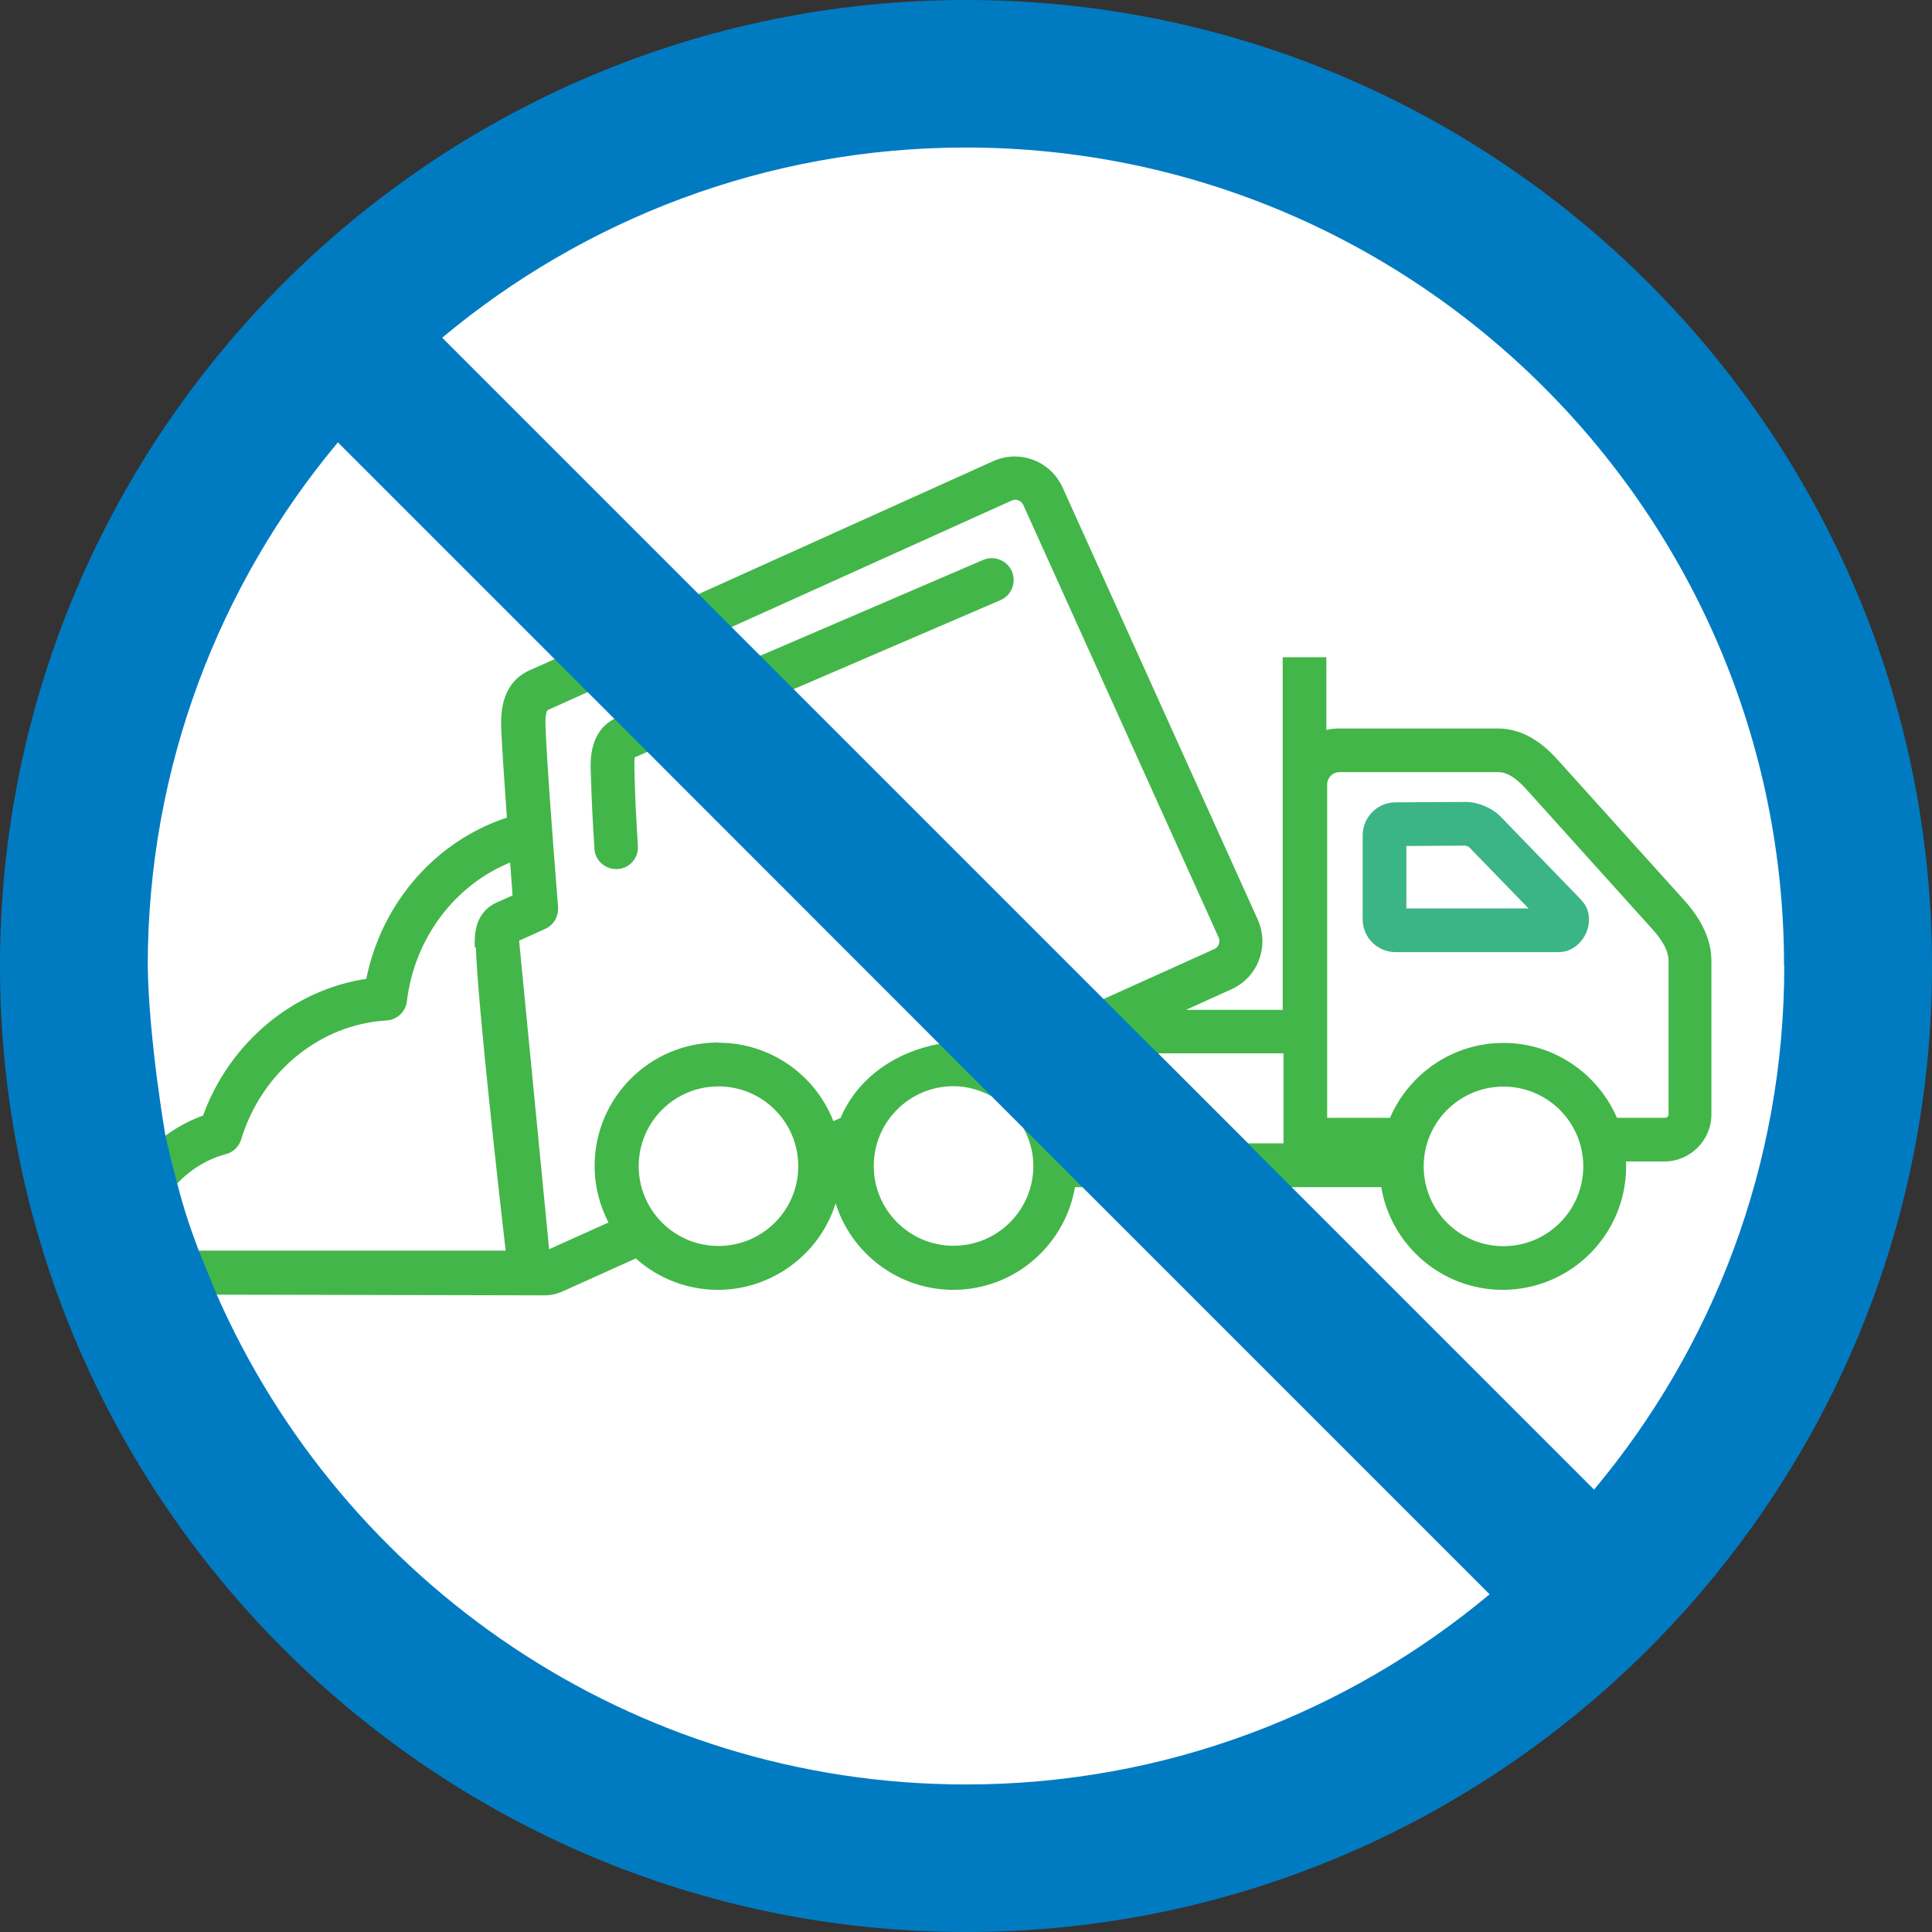 <?xml version="1.0" encoding="UTF-8"?> <svg xmlns="http://www.w3.org/2000/svg" id="Layer_2" data-name="Layer 2" viewBox="0 0 94.68 94.68"><rect x="0" y="0" width="94.68" height="94.68" fill="#333333" stroke="none"/><defs><style> .cls-1 { fill: #fff; } .cls-2 { fill: #3bb586; } .cls-3 { fill: #43b649; } .cls-4 { fill: #007bc2; } </style></defs><g id="Layer_1-2" data-name="Layer 1"><g><path class="cls-1" d="M47.9,90.88c24.4,0,44.17-19.78,44.17-44.17S72.3,2.54,47.9,2.54,3.73,22.32,3.73,46.71s19.78,44.17,44.17,44.17"></path><path class="cls-3" d="M50.64,57.14c0,2.16-1.75,3.91-3.91,3.91s-3.91-1.75-3.91-3.91,1.75-3.91,3.91-3.91c.69,0,1.33,.2,1.9,.51l1.5,1.5c.32,.57,.51,1.2,.51,1.9m-11.74-23.37l10.13-4.36c.54-.23,.79-.86,.56-1.41-.24-.54-.86-.79-1.41-.56l-10.91,4.69-7.15,3.09c-1.22,.62-1.19,2.02-1.17,2.56,.05,1.57,.08,2.16,.18,3.81,.03,.57,.51,1,1.07,1,.02,0,.04,0,.06,0,.59-.03,1.04-.54,1-1.13-.1-1.65-.13-2.23-.17-3.75-.01-.46,.03-.59,0-.59l.65-.28,7.16-3.08Zm-3.71,17.32c-3.34,0-6.05,2.71-6.05,6.05,0,1,.25,1.94,.68,2.77l-2.91,1.31-1.47-15.12,1.28-.58c.41-.18,.66-.61,.63-1.06-.33-4.15-.54-7.08-.61-8.71-.03-.6,.01-.91,.12-.96l1.95-.88,7.06-3.19,13.71-6.19c.21-.1,.47,0,.57,.22l9.57,21.19c.06,.14,.03,.27,.01,.33-.02,.06-.08,.18-.22,.24l-5.41,2.44-4.64,2.8s-.48-.28-1.45-.48c-.97-.2-1.95-.12-1.95-.12-2.17,.39-4.03,1.67-4.87,3.64l-.35,.15c-.88-2.25-3.07-3.84-5.63-3.84m3.91,6.05c0,2.16-1.75,3.91-3.91,3.91s-3.91-1.75-3.91-3.91,1.75-3.91,3.91-3.91,3.91,1.75,3.91,3.91m17.64-5.53h6.14v4.41h-1.73l-4.41-4.41Zm16.92-.51c-2.49,0-4.63,1.51-5.56,3.67h-3.08v-16.34c0-.33,.27-.6,.6-.6h7.79c.26,0,.69,.09,1.36,.83l6.19,6.87c.54,.6,.79,1.09,.79,1.56v7.51c0,.09-.08,.17-.17,.17h-2.36c-.93-2.15-3.07-3.67-5.56-3.67m3.91,6.05c0,2.16-1.75,3.91-3.91,3.91s-3.91-1.75-3.91-3.91,1.75-3.91,3.91-3.91,3.91,1.75,3.91,3.91m-54.27-10.72c.1,2.86,1.15,12.17,1.46,14.85H6.75l.88,2.15,19.08,.04c.28,0,.55-.06,.81-.17l3.64-1.64c1.07,.96,2.48,1.54,4.02,1.54,1.32,0,2.54-.43,3.54-1.15,1.04-.75,1.84-1.83,2.23-3.09,.77,2.45,3.07,4.24,5.77,4.24,2.99,0,5.47-2.18,5.96-5.03h15.01c.48,2.85,2.97,5.03,5.95,5.03,3.34,0,6.05-2.71,6.05-6.05,0-.08,0-.16-.01-.24h1.88c1.28,0,2.31-1.04,2.31-2.31v-7.51c0-1.01-.44-1.99-1.34-2.99l-6.19-6.87c-.93-1.04-1.9-1.54-2.95-1.54h-7.79c-.21,0-.41,.03-.6,.07v-3.56h-2.14v17.28h-4.74l2.23-1.01c.62-.28,1.11-.79,1.35-1.44,.24-.64,.22-1.34-.06-1.97l-9.57-21.19c-.42-.92-1.34-1.51-2.34-1.51-.37,0-.72,.08-1.06,.23l-14.45,6.52-7.06,3.19-1.21,.54c-1.49,.68-1.41,2.31-1.38,3.01,.05,.98,.14,2.38,.27,4.21-3.43,1.12-6.12,4.11-6.89,7.9-3.6,.54-6.7,3.13-8,6.7-.67,.24-1.29,.58-1.85,.99l-2.24,.57,.61,2.3,2.21-.53c.65-.68,1.46-1.19,2.39-1.44,.36-.09,.64-.37,.75-.72,1-3.3,3.86-5.64,7.12-5.83,.52-.03,.94-.43,1-.94,.38-3.15,2.4-5.72,5.06-6.8,.04,.51,.08,1.04,.12,1.61l-.78,.35c-1.14,.51-1.09,1.74-1.07,2.2"></path><path class="cls-2" d="M77.5,44.11l-3.97-4.1c-.41-.42-1.1-.71-1.69-.71l-3.45,.02c-.89,0-1.61,.73-1.61,1.61v4.12c0,.89,.72,1.61,1.61,1.61h8c.57,0,1.1-.38,1.35-.96,.24-.57,.15-1.19-.25-1.59m-8.57,.41v-3.06l2.9-.02s.14,.05,.16,.06l2.93,3.02h-5.99Z"></path><path class="cls-4" d="M47.34,0C21.24,0,0,21.24,0,47.34s21.24,47.34,47.34,47.34,47.34-21.24,47.34-47.34S73.45,0,47.34,0m40.1,47.34c0,9.75-3.5,18.7-9.32,25.66l-14.84-14.84-2.14-2.14-4.41-4.41-2.66-2.66-15.18-15.18-1.63-1.63-1.42-1.42-1.62-1.62-12.55-12.55c6.96-5.81,15.91-9.32,25.66-9.32,22.11,0,40.1,17.99,40.1,40.1M16.56,21.68l10.61,10.61,1.62,1.62,1.33,1.33,1.62,1.62,14.29,14.3,2.6,2.6,1.5,1.5,2.91,2.91,19.96,19.96c-6.96,5.81-15.91,9.32-25.66,9.32-16.39,0-30.51-9.89-36.72-24.01l-.88-2.15c-.4-1.07-.69-1.89-1.05-3.27l-.31-1.2-.27-1.15s-.81-4.64-.87-8.32c0-9.75,3.5-18.7,9.31-25.66"></path></g></g></svg> 
